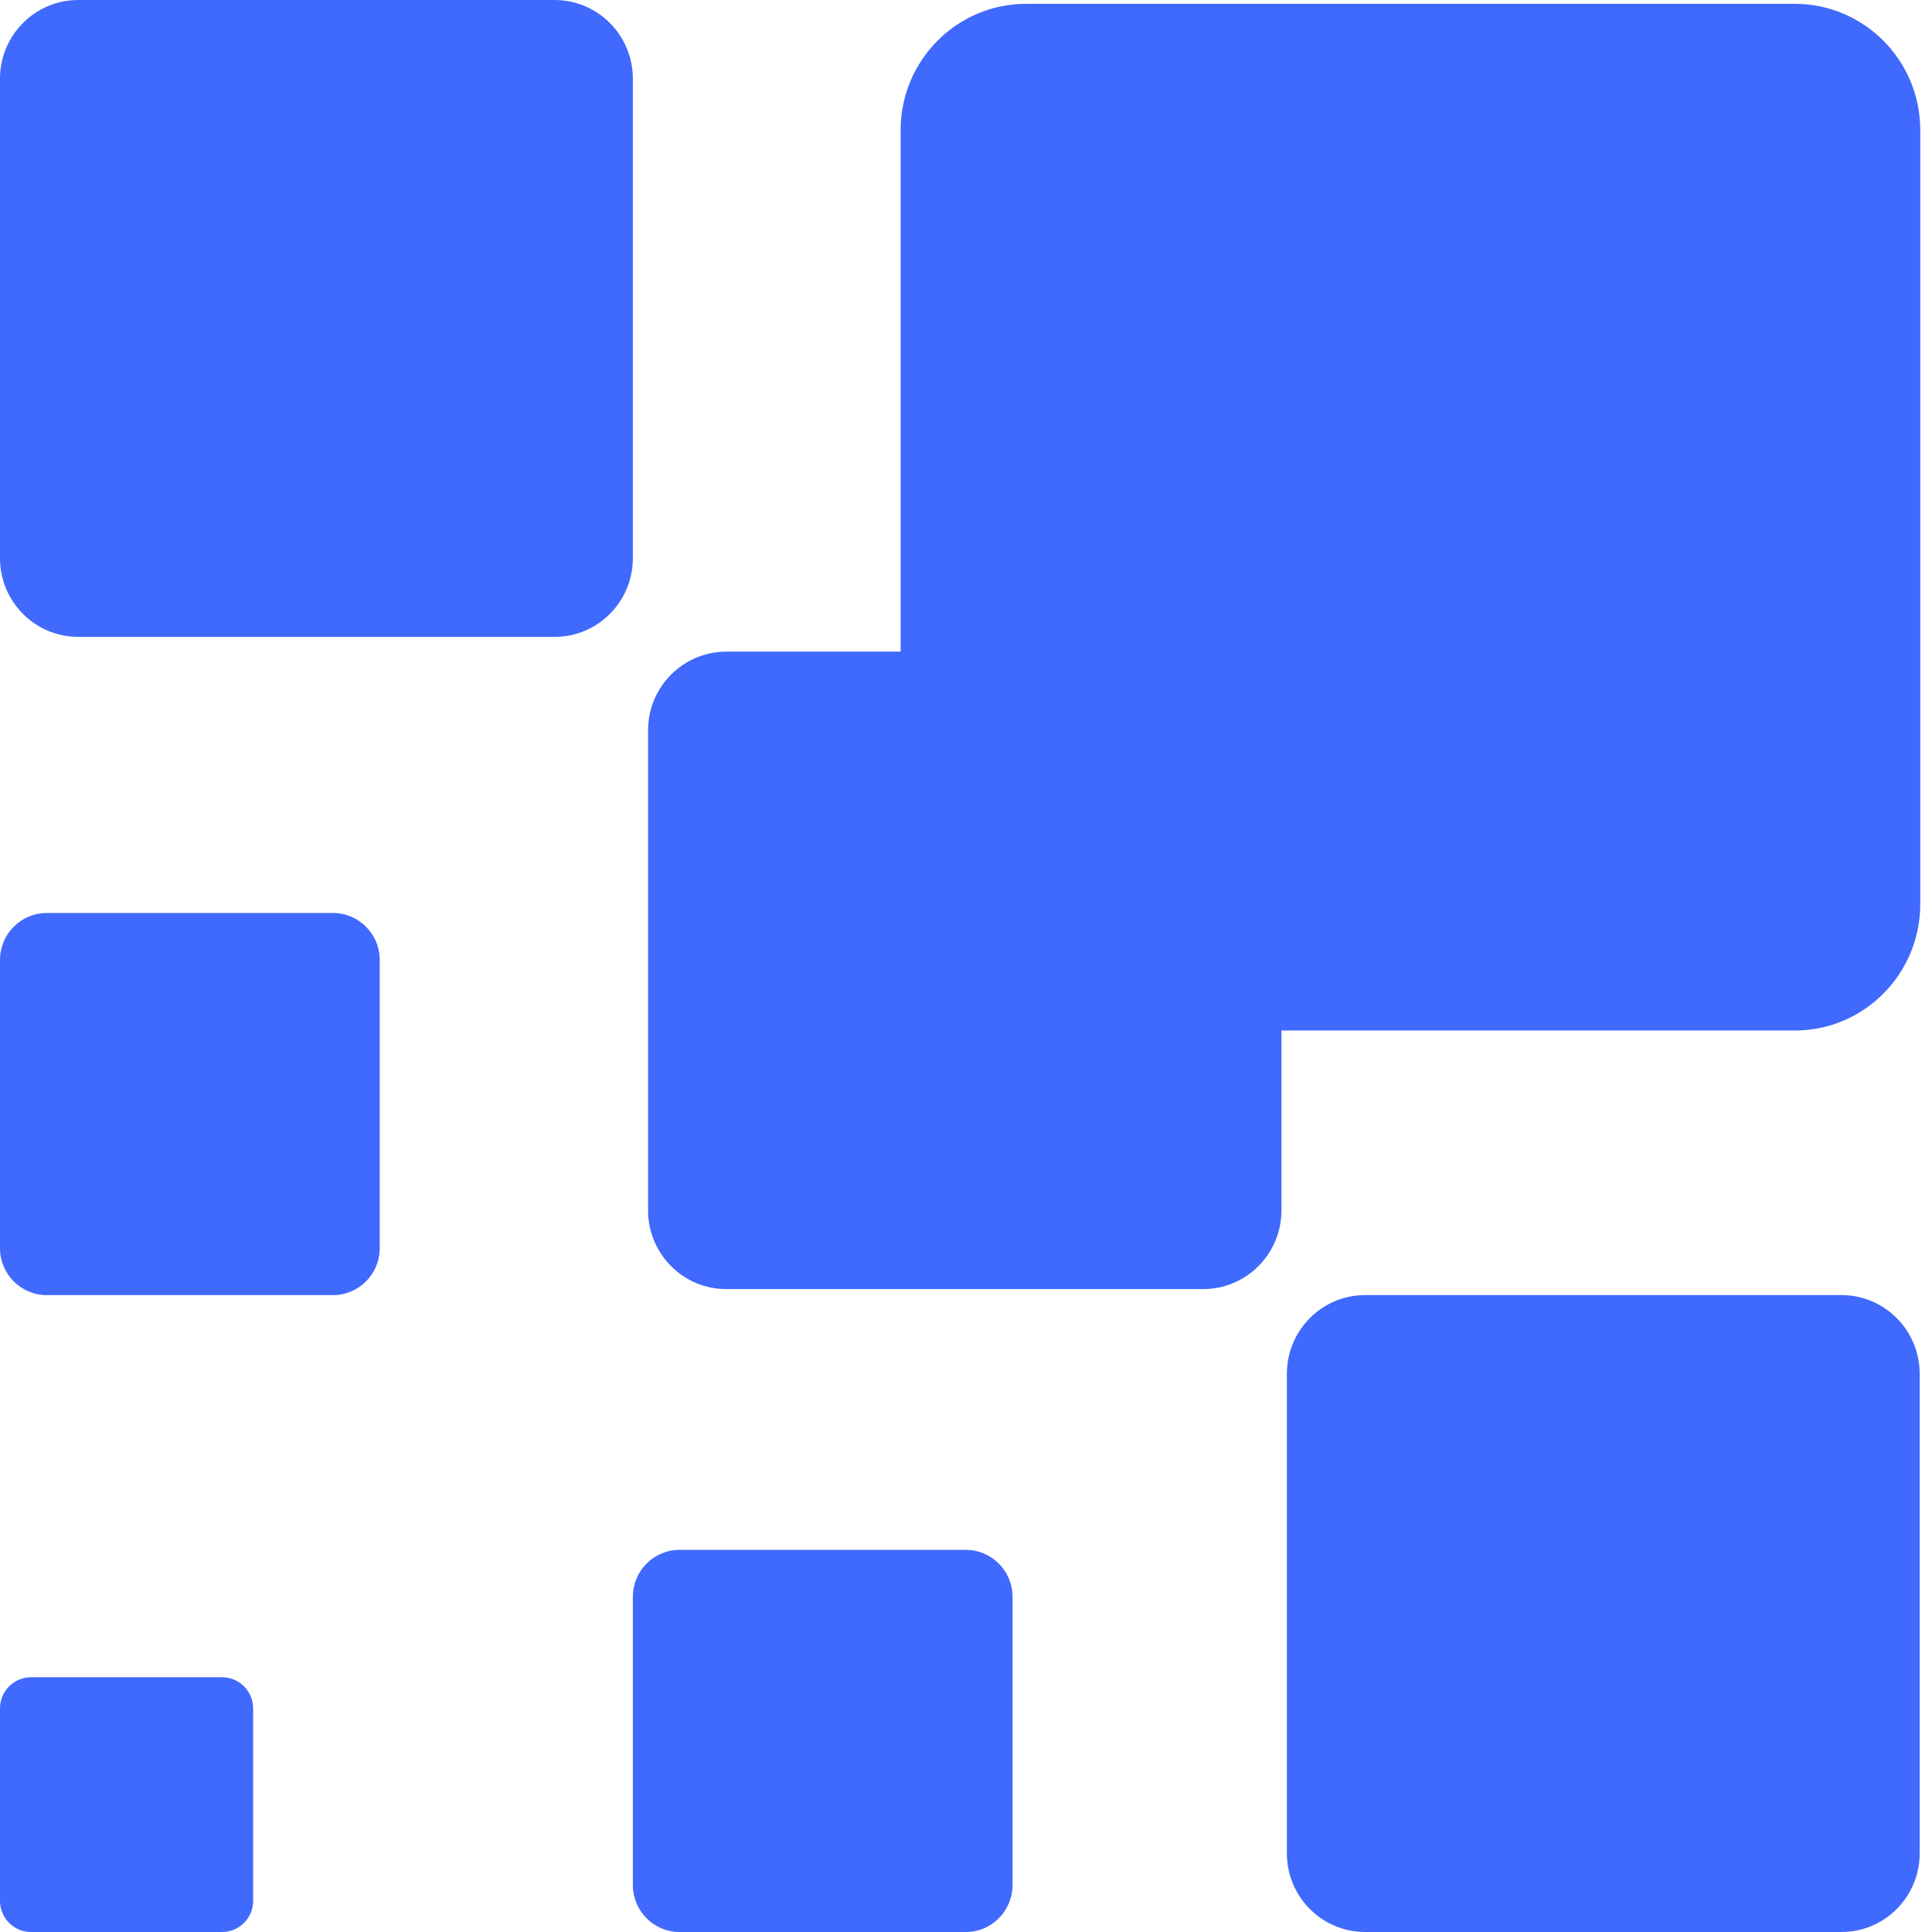 <svg width="48" height="48" viewBox="0 0 48 48" fill="none" xmlns="http://www.w3.org/2000/svg">
<path d="M25.494 0.095C23.766 0.095 22.376 1.508 22.376 3.232V16.19H18.044C16.978 16.19 16.101 17.059 16.101 18.146V30.071C16.101 31.144 16.964 32.027 18.044 32.027H29.893C30.959 32.027 31.837 31.158 31.837 30.071V25.603H44.59C46.318 25.603 47.708 24.19 47.708 22.465V3.232C47.708 1.494 46.304 0.095 44.59 0.095H25.494Z" fill="#4069FD"/>
<path d="M23.996 38.506H16.883C16.242 38.506 15.723 39.029 15.723 39.674V46.832C15.723 47.477 16.242 48 16.883 48H23.996C24.637 48 25.156 47.477 25.156 46.832V39.674C25.156 39.029 24.637 38.506 23.996 38.506Z" fill="#4069FD"/>
<path d="M5.52 41.671H0.769C0.344 41.671 0 42.017 0 42.445V47.226C0 47.653 0.344 48 0.769 48H5.52C5.945 48 6.289 47.653 6.289 47.226V42.445C6.289 42.017 5.945 41.671 5.52 41.671Z" fill="#4069FD"/>
<path d="M8.273 22.683H1.161C0.52 22.683 0 23.206 0 23.851V31.009C0 31.654 0.52 32.177 1.161 32.177H8.273C8.914 32.177 9.434 31.654 9.434 31.009V23.851C9.434 23.206 8.914 22.683 8.273 22.683Z" fill="#4069FD"/>
<path d="M45.751 32.176H33.915C32.842 32.176 31.972 33.052 31.972 34.132V46.044C31.972 47.124 32.842 48 33.915 48H45.751C46.824 48 47.694 47.124 47.694 46.044V34.132C47.694 33.052 46.824 32.176 45.751 32.176Z" fill="#4069FD"/>
<path d="M13.779 0H1.943C0.87 0 0 0.876 0 1.956V13.868C0 14.948 0.87 15.823 1.943 15.823H13.779C14.853 15.823 15.723 14.948 15.723 13.868V1.956C15.723 0.876 14.853 0 13.779 0Z" fill="#4069FD"/>
</svg>

